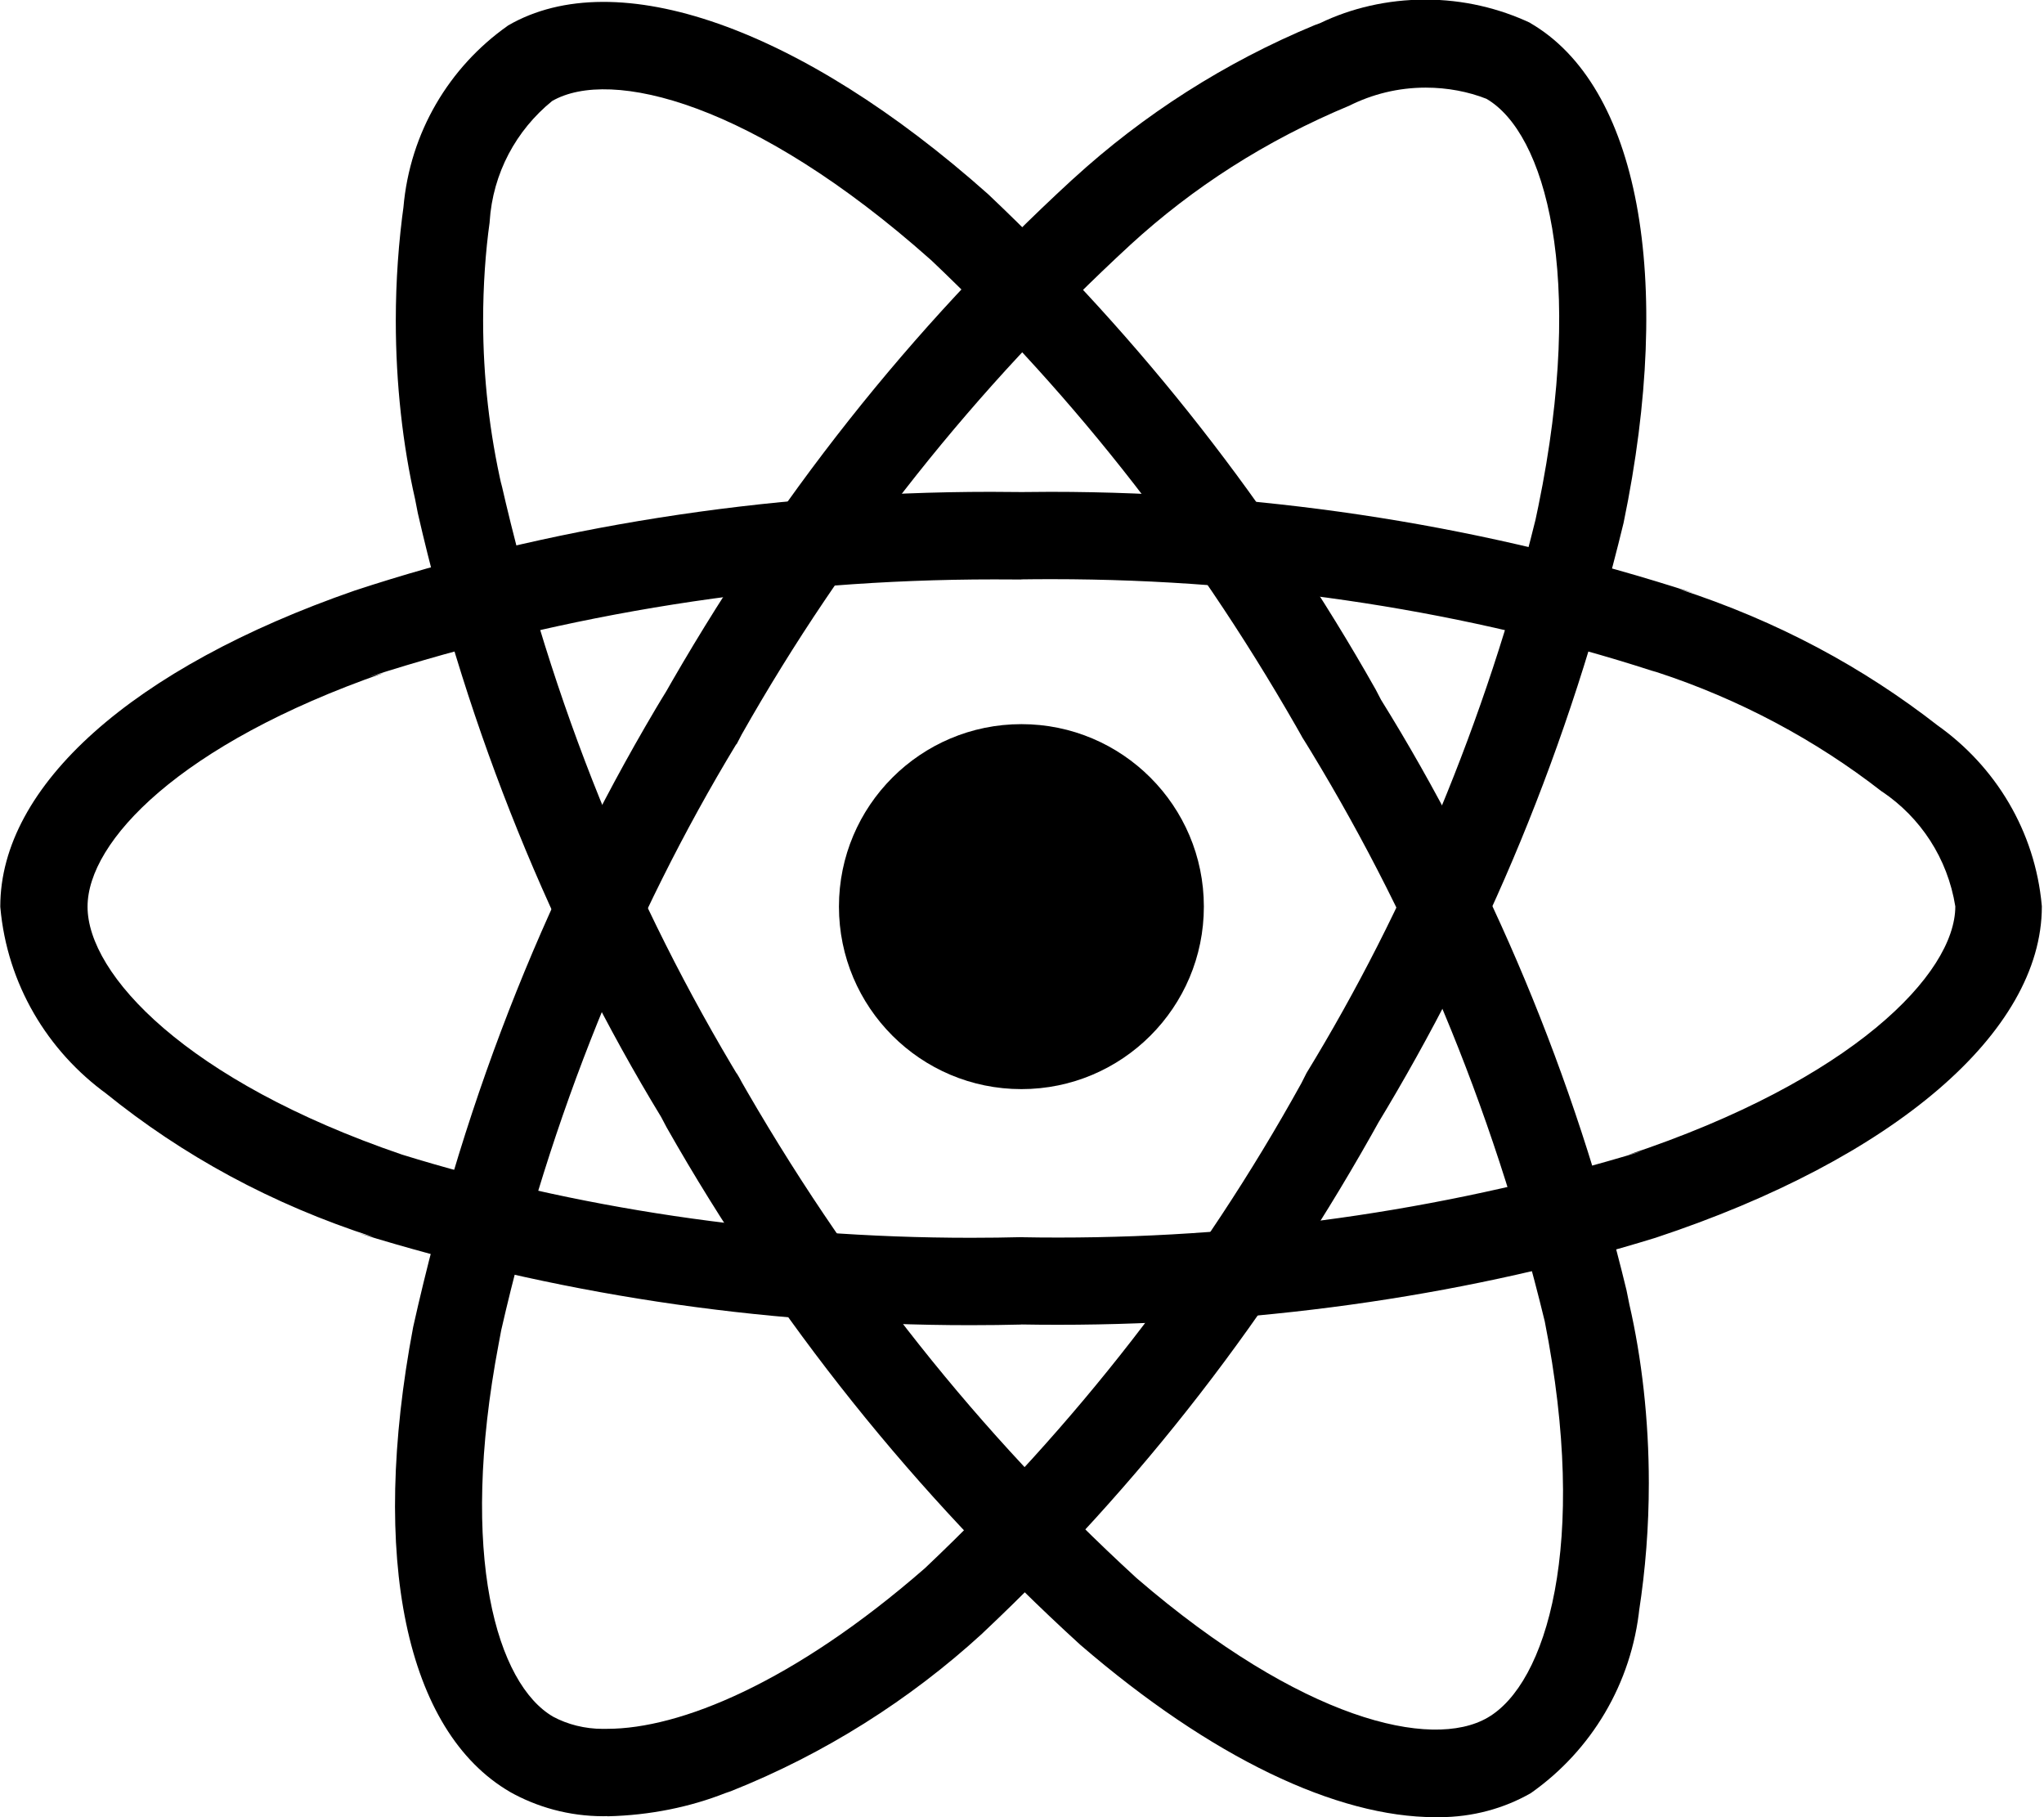 <svg xmlns="http://www.w3.org/2000/svg" width="36" height="32" viewBox="0 0 36 32" fill="none">
  <g clip-path="url(#clip0_196_51)">
    <path d="M21.203 15.965C21.203 17.74 19.764 19.179 17.99 19.179C16.215 19.179 14.776 17.74 14.776 15.965C14.776 14.191 16.215 12.752 17.99 12.752C19.764 12.752 21.203 14.191 21.203 15.965Z" fill="black"/>
    <path d="M17.988 23.325C17.72 23.332 17.404 23.336 17.086 23.336C13.338 23.336 9.724 22.769 6.322 21.717L6.58 21.785C4.778 21.204 3.217 20.347 1.858 19.248L1.886 19.269C0.834 18.508 0.126 17.329 0.006 15.98L0.005 15.963C0.005 13.837 2.334 11.757 6.246 10.4C9.596 9.297 13.45 8.661 17.453 8.661C17.638 8.661 17.823 8.663 18.009 8.665H17.981C18.136 8.663 18.317 8.661 18.5 8.661C22.453 8.661 26.259 9.287 29.828 10.444L29.567 10.371C31.308 10.936 32.818 11.752 34.145 12.789L34.113 12.765C35.146 13.493 35.843 14.637 35.961 15.948L35.962 15.965C35.962 18.173 33.357 20.408 29.158 21.797C26.008 22.769 22.385 23.329 18.631 23.329C18.405 23.329 18.18 23.327 17.954 23.323H17.988V23.325ZM17.988 10.205C17.846 10.203 17.678 10.203 17.51 10.203C13.669 10.203 9.969 10.805 6.498 11.921L6.753 11.851C3.156 13.105 1.542 14.821 1.542 15.967C1.542 17.157 3.277 19.033 7.08 20.332C10.078 21.261 13.525 21.797 17.097 21.797C17.41 21.797 17.722 21.793 18.033 21.785L17.988 21.787C18.182 21.791 18.412 21.793 18.641 21.793C22.22 21.793 25.673 21.26 28.927 20.269L28.678 20.335C32.625 19.023 34.438 17.147 34.438 15.961C34.302 15.111 33.822 14.393 33.15 13.941L33.139 13.935C31.985 13.036 30.638 12.312 29.18 11.836L29.086 11.809C25.929 10.788 22.296 10.199 18.526 10.199C18.337 10.199 18.149 10.2 17.961 10.203H17.989L17.988 10.205Z" fill="black"/>
    <path d="M10.697 31.981C10.676 31.981 10.651 31.983 10.627 31.983C10.023 31.983 9.456 31.824 8.967 31.547L8.984 31.556C7.147 30.489 6.507 27.433 7.277 23.368C8.207 19.197 9.713 15.509 11.736 12.168L11.644 12.333C13.643 8.793 16.057 5.765 18.877 3.171L18.904 3.147C20.135 2.021 21.575 1.097 23.153 0.443L23.251 0.407C23.793 0.145 24.431 -0.007 25.104 -0.007C25.772 -0.007 26.405 0.144 26.971 0.412L26.944 0.401C28.857 1.503 29.492 4.881 28.595 9.209C27.635 13.165 26.171 16.649 24.245 19.821L24.339 19.657C22.403 23.164 20.06 26.167 17.317 28.749L17.299 28.767C16.021 29.936 14.521 30.887 12.871 31.543L12.772 31.577C12.159 31.819 11.449 31.967 10.707 31.984H10.699L10.697 31.981ZM12.304 12.719L12.969 13.103C11.128 16.143 9.683 19.671 8.828 23.423L8.783 23.663C8.072 27.408 8.757 29.66 9.743 30.231C9.997 30.367 10.299 30.445 10.619 30.445C10.645 30.445 10.673 30.445 10.7 30.444H10.696C11.969 30.444 13.973 29.637 16.291 27.615C18.925 25.125 21.163 22.251 22.92 19.076L23.011 18.896C24.768 16.021 26.172 12.692 27.044 9.153L27.095 8.911C27.933 4.833 27.209 2.337 26.18 1.74C25.863 1.615 25.495 1.543 25.111 1.543C24.625 1.543 24.167 1.659 23.761 1.863L23.779 1.855C22.288 2.475 21.008 3.303 19.903 4.316L19.912 4.308C17.191 6.816 14.883 9.717 13.064 12.932L12.972 13.108L12.304 12.719Z" fill="black"/>
    <path d="M25.28 32C23.539 32 21.333 30.951 19.027 28.965C16.127 26.321 13.671 23.256 11.741 19.853L11.645 19.671C9.739 16.539 8.244 12.904 7.359 9.037L7.311 8.791C7.095 7.845 6.971 6.761 6.971 5.648C6.971 4.945 7.02 4.256 7.115 3.58L7.105 3.657C7.219 2.327 7.916 1.18 8.935 0.459L8.948 0.449C10.855 -0.657 14.101 0.481 17.404 3.42C20.1 5.972 22.401 8.904 24.228 12.14L24.324 12.324C26.228 15.387 27.733 18.939 28.647 22.721L28.697 22.969C28.915 23.915 29.04 25.001 29.04 26.116C29.04 26.885 28.981 27.64 28.867 28.377L28.877 28.295C28.74 29.657 28.019 30.829 26.972 31.569L26.957 31.579C26.493 31.844 25.939 32 25.348 32C25.324 32 25.3 32 25.276 31.999L25.28 32ZM12.976 18.903C14.92 22.331 17.265 25.264 20.004 27.777L20.031 27.801C22.919 30.285 25.209 30.823 26.201 30.247C27.232 29.652 27.987 27.212 27.207 23.269C26.271 19.416 24.824 16.024 22.915 12.948L23.001 13.097C21.163 9.823 18.965 7.015 16.404 4.585L16.388 4.571C13.276 1.805 10.755 1.184 9.724 1.779C9.093 2.292 8.679 3.048 8.624 3.903V3.912C8.551 4.432 8.509 5.032 8.509 5.643C8.509 6.652 8.624 7.633 8.84 8.577L8.823 8.489C9.72 12.425 11.152 15.901 13.065 19.055L12.977 18.899L12.976 18.903Z" fill="black"/>
  </g>
  <defs>
    <clipPath id="clip0_196_51">
      <rect width="36" height="32" fill="white"/>
    </clipPath>
  </defs>
</svg>
